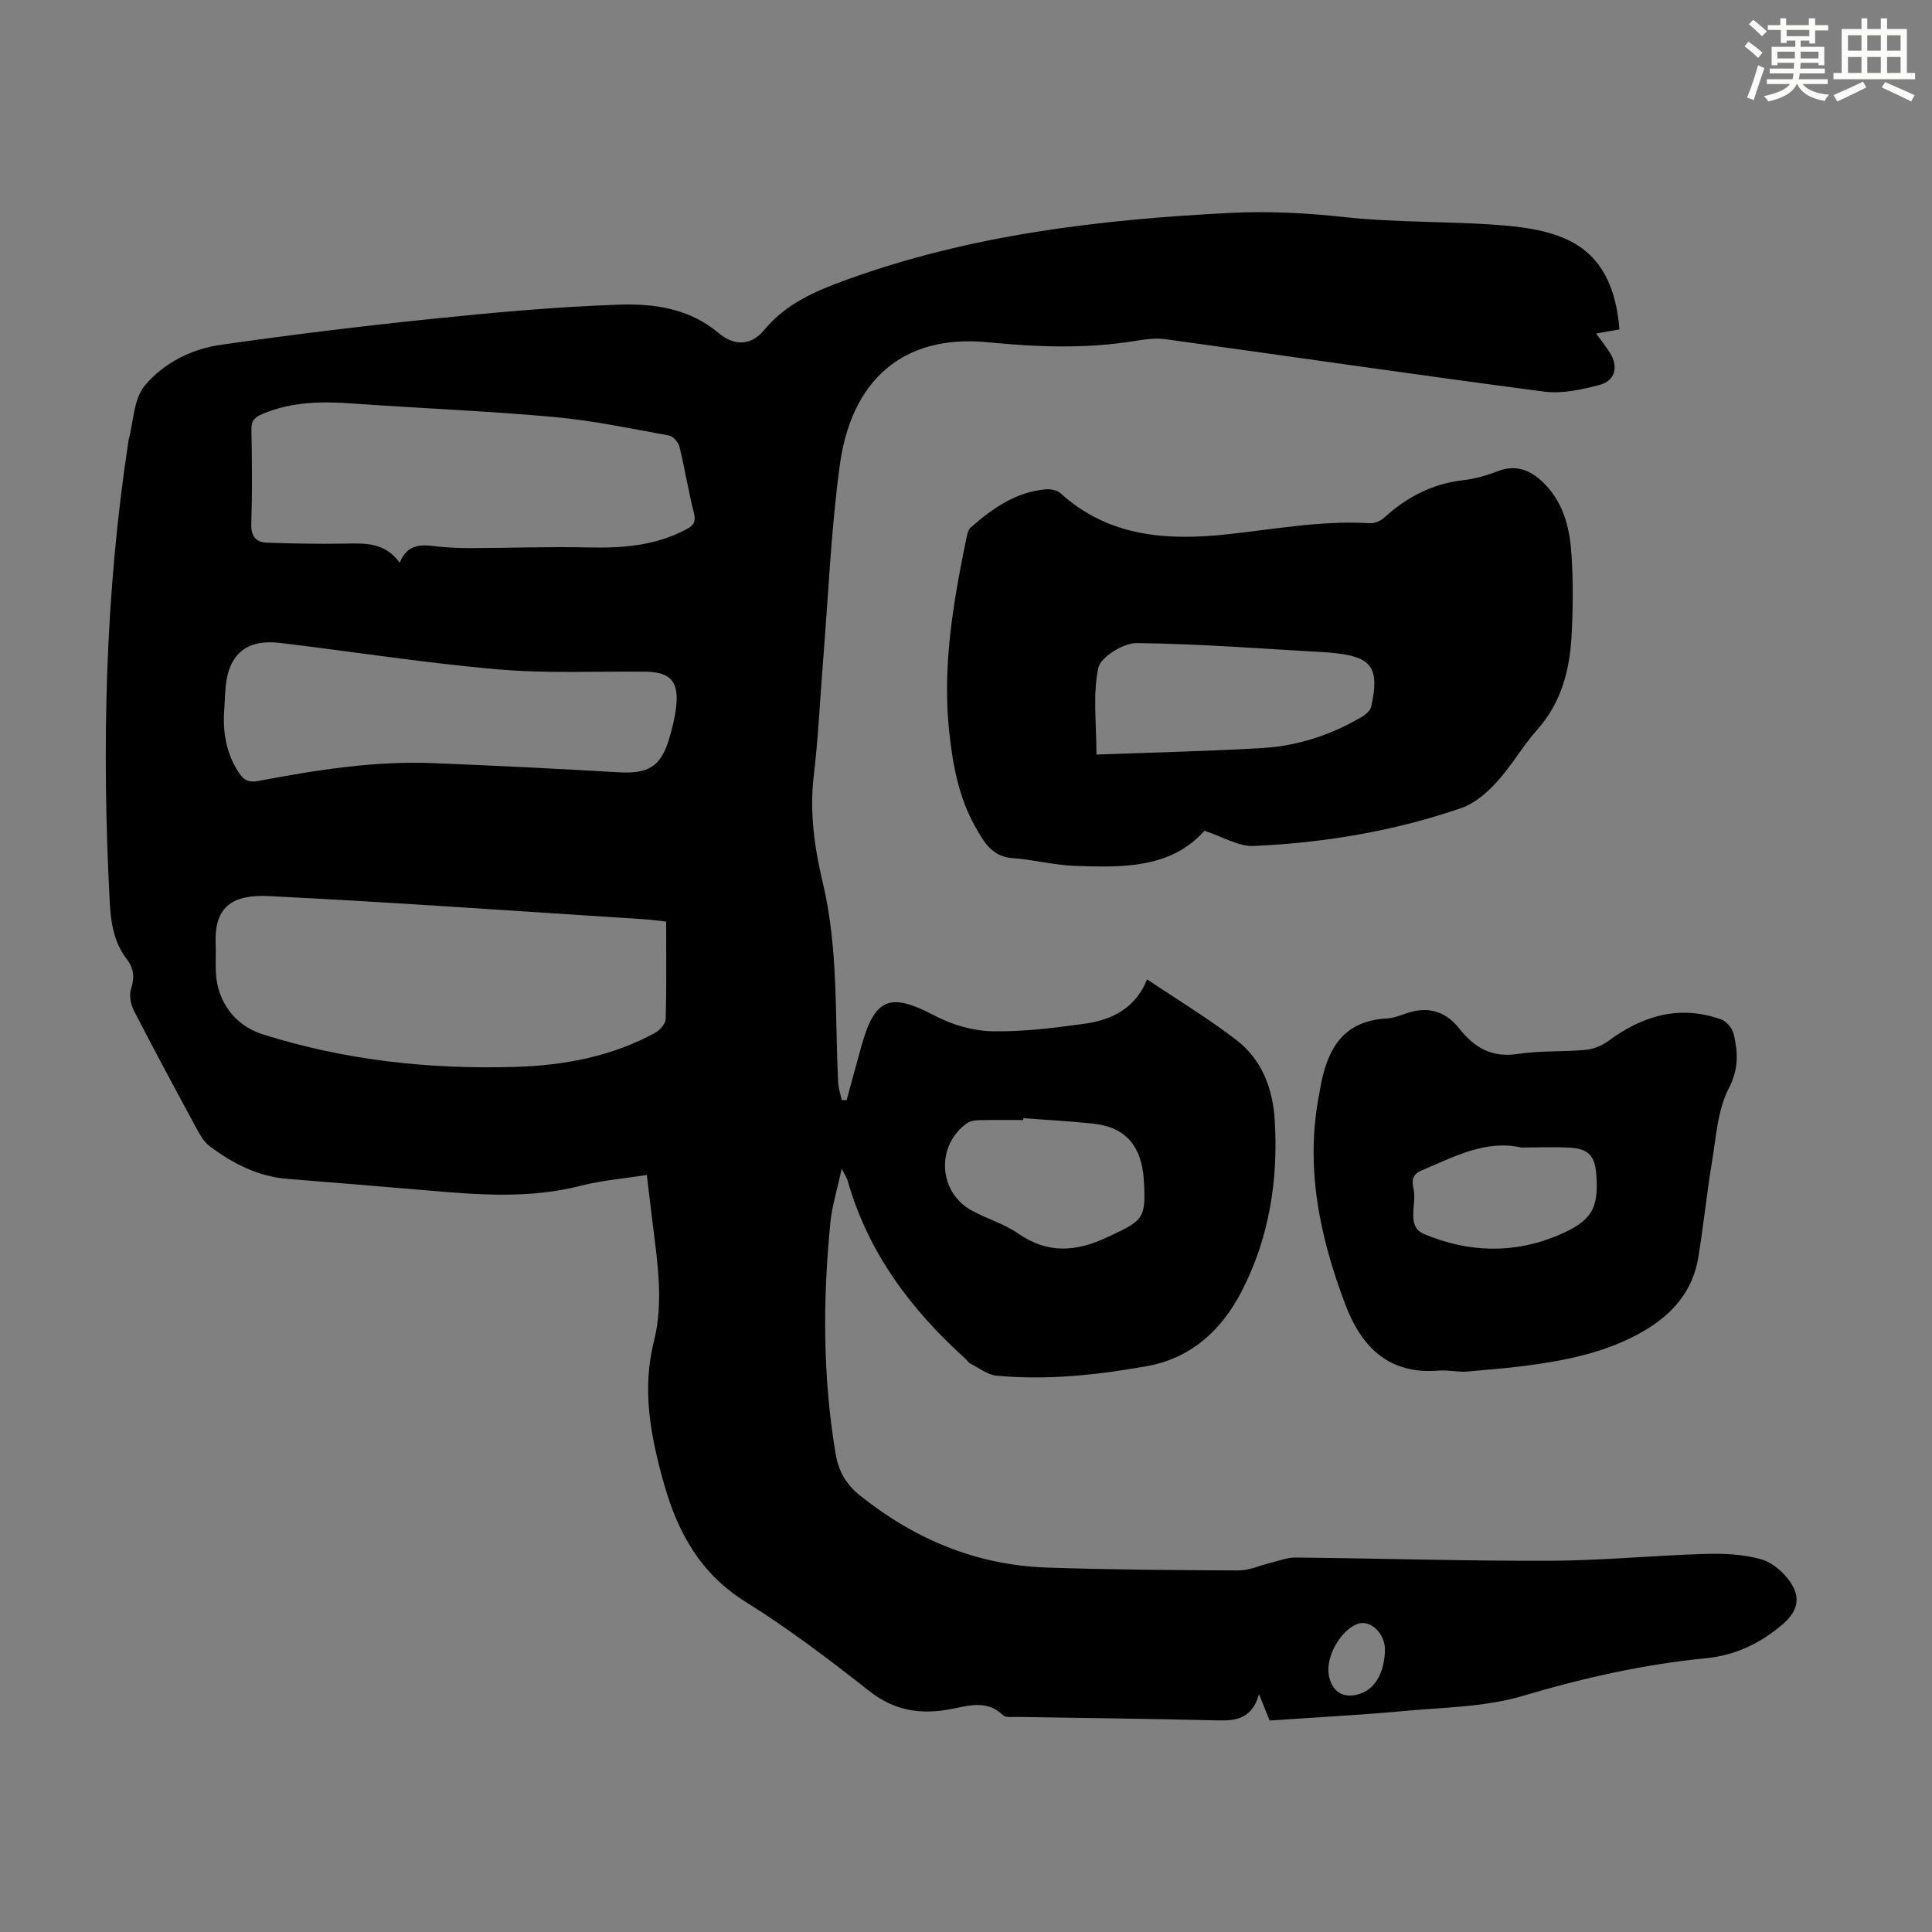 <svg enable-background="new 0 0 400 400" viewBox="0 0 400 400" xmlns="http://www.w3.org/2000/svg"><rect x="0" y="0" width="400" height="400" fill="#808080" stroke="none"/><g fill="#010000"><path d="m262.86 356.22c-.73-1.81-1.3-3.24-2.19-5.46-1.66 5.78-5.64 5.51-9.8 5.4-13.42-.33-26.85-.46-40.27-.69-1-.02-2.36.19-2.92-.35-3.21-3.13-6.92-2.06-10.47-1.34-6.36 1.29-11.92.53-17.29-3.71-8.25-6.51-16.68-12.89-25.58-18.44-9.36-5.84-14.03-14.37-16.87-24.43-2.72-9.66-4.63-19.37-2.1-29.41 2.04-8.11.78-16.21-.22-24.31-.41-3.31-.81-6.62-1.24-10.22-4.71.75-9.29 1.12-13.67 2.24-10.4 2.67-20.83 1.91-31.31 1-9.81-.85-19.62-1.63-29.43-2.43-6.12-.5-11.34-3.19-16.13-6.79-1.1-.83-1.89-2.19-2.57-3.44-4.4-8.13-8.79-16.28-13.03-24.5-.68-1.31-1.09-3.24-.65-4.55.79-2.38.59-4.33-.88-6.23-2.74-3.55-3.31-7.73-3.53-12-1.66-31.81-.96-63.53 3.86-95.08.02-.11.01-.23.04-.33 1.04-3.84 1.05-8.55 3.37-11.32 3.85-4.61 9.58-7.56 15.67-8.43 14.49-2.07 29.03-3.87 43.59-5.36 13.01-1.34 26.07-2.54 39.14-2.97 7.13-.23 14.43.84 20.34 5.84 3.23 2.73 6.73 2.75 9.47-.56 4.58-5.54 10.67-8.11 17.19-10.47 25.65-9.29 52.3-12.43 79.31-13.8 7.96-.41 15.77.01 23.7.87 10.54 1.15 21.22.84 31.81 1.63 4.82.36 9.93 1.02 14.24 3.01 7.48 3.45 10.19 10.46 10.85 18.61-1.52.27-2.9.51-4.83.85 1.08 1.49 2.01 2.67 2.82 3.93 1.85 2.89 1.17 5.85-2.1 6.71-3.72.97-7.77 1.88-11.5 1.39-26.16-3.43-52.28-7.26-78.42-10.86-2.16-.3-4.47.08-6.66.43-10.03 1.6-20.13 1.19-30.11.21-17.69-1.73-28.26 8.04-30.62 25.45-1.83 13.5-2.38 27.17-3.48 40.77-.63 7.81-.97 15.65-1.9 23.42-.91 7.6.12 14.97 1.86 22.25 3.25 13.65 2.48 27.57 3.19 41.4.06 1.21.48 2.41.73 3.61.34.01.68.01 1.01.02 1.04-3.78 2.05-7.57 3.11-11.35 2.8-9.93 5.97-10.98 15.21-6.11 3.54 1.86 7.82 3.1 11.8 3.19 6.32.14 12.7-.68 18.99-1.53 5.76-.77 10.71-3.21 13.1-9.22 6.41 4.31 12.71 8.11 18.5 12.57 5.23 4.02 7.51 9.97 7.92 16.46.79 12.51-1.15 24.67-6.95 35.78-4.07 7.78-10.3 13.64-19.59 15.29-10.28 1.83-20.61 2.93-31.03 1.96-1.89-.18-3.68-1.62-5.49-2.53-.38-.19-.61-.65-.94-.95-11.31-10.2-20.19-22-24.41-36.88-.15-.52-.48-.99-1.23-2.5-.94 4.34-2.01 7.73-2.35 11.19-1.59 15.98-1.58 31.94 1.08 47.84.6 3.59 2.16 6.32 5.07 8.65 11.37 9.09 24.17 14.43 38.75 14.91 13.19.44 26.39.54 39.59.59 2.23.01 4.46-1.05 6.7-1.58 1.7-.41 3.42-1.11 5.12-1.09 17.56.18 35.13.73 52.69.67 10.72-.04 21.44-1.1 32.17-1.42 3.86-.11 7.91.07 11.58 1.13 2.39.69 4.83 2.85 6.2 5.02 2.06 3.25 1.1 5.95-1.87 8.49-4.54 3.88-9.79 6.37-15.71 6.95-12.95 1.26-25.49 4.09-37.98 7.8-7.69 2.29-16.08 2.36-24.18 3.1-9.35.86-18.72 1.35-28.27 2.01zm-124.94-165.41c-1.26-.14-2.69-.36-4.13-.46-25.99-1.66-51.97-3.52-77.98-4.82-7.37-.37-11.5 1.89-11.16 9.88.08 2.01-.06 4.03.05 6.04.33 6.01 3.98 10.89 9.65 12.68 17.02 5.39 34.54 7.29 52.29 6.76 10.09-.3 20.02-2.12 29.04-7.09.98-.54 2.12-1.87 2.15-2.86.18-6.55.09-13.13.09-20.13zm-55.16-74.3c1.37-3.46 3.82-3.84 6.76-3.48 2.54.31 5.12.45 7.68.45 8.15-.01 16.3-.33 24.45-.14 7.02.17 13.8-.3 20.18-3.61 1.59-.82 2.36-1.49 1.84-3.52-1.16-4.54-1.88-9.19-3-13.74-.23-.92-1.32-2.16-2.19-2.31-7.91-1.43-15.82-3.11-23.81-3.83-13.91-1.26-27.88-1.8-41.82-2.8-6.3-.45-12.44-.36-18.4 2.13-1.68.7-2.44 1.37-2.4 3.3.13 6.49.19 12.98-.02 19.46-.09 2.61.93 3.86 3.27 3.94 5.34.18 10.68.28 16.02.19 4.19-.08 8.34-.32 11.44 3.96zm-36.31 30.18c-.37 4.28.19 8.96 2.94 13.2 1 1.54 2.01 2.2 4.1 1.8 11.98-2.27 24.02-4.19 36.27-3.69 12.82.52 25.65 1.15 38.46 1.9 5.87.34 8.55-1.16 10.24-6.69.68-2.23 1.27-4.54 1.53-6.85.61-5.34-1.23-7.26-6.51-7.3-10.17-.09-20.39.4-30.49-.48-15.01-1.31-29.93-3.66-44.9-5.46-7.06-.85-10.77 2.27-11.39 9.27-.11 1.23-.15 2.46-.25 4.3zm165.42 84.82c-.01.13-.01.25-.02.38-3.01 0-6.03-.04-9.04.03-.85.02-1.87.12-2.53.58-6.55 4.58-6.07 14.3.91 18.13 3.12 1.71 6.68 2.73 9.57 4.73 6.17 4.28 12 3.85 18.59.75 7.38-3.47 7.97-3.65 7.45-11.96-.03-.45-.06-.89-.12-1.33-.89-6.28-4.17-9.55-10.5-10.2-4.74-.5-9.53-.75-14.31-1.11zm74.87 110.22c.11-3.55-3.07-6.56-5.77-5.48-3.48 1.39-6.47 6.72-5.87 10.45.57 3.52 3.01 5.08 6.32 4.03 3.25-1.02 5.17-4.28 5.32-9z"/><path d="m249.36 172c-6.94 7.82-16.91 7.62-26.8 7.27-4.33-.15-8.61-1.3-12.95-1.61-4.33-.31-5.96-3.45-7.71-6.54-3.42-6.06-4.63-12.74-5.37-19.56-1.48-13.66.85-26.96 3.57-40.23.15-.75.36-1.67.88-2.12 4.5-3.95 9.33-7.36 15.54-7.9 1.01-.09 2.37.18 3.07.82 9.94 9.03 21.96 9.82 34.35 8.51 9.88-1.05 19.67-2.93 29.68-2.31.97.06 2.22-.47 2.95-1.14 4.67-4.28 9.98-7.03 16.35-7.77 2.42-.28 4.85-.96 7.12-1.85 4.1-1.59 7.2-.04 9.91 2.78 3.95 4.11 5.12 9.41 5.43 14.79.33 5.57.31 11.19-.02 16.76-.42 7.01-2.15 13.61-7.05 19.12-3.03 3.42-5.33 7.49-8.41 10.87-2.01 2.21-4.56 4.44-7.31 5.39-13.91 4.8-28.36 7.21-43.03 7.87-3.1.15-6.33-1.89-10.2-3.15zm-22.35-15.78c11.81-.44 23.17-.68 34.49-1.36 7.2-.43 14-2.69 20.27-6.33.87-.5 1.94-1.36 2.13-2.22 1.8-8.25.07-10.46-8.46-11.18-.11-.01-.22-.03-.33-.04-13.25-.74-26.5-1.79-39.76-1.95-2.76-.03-7.48 2.89-7.96 5.15-1.17 5.53-.38 11.47-.38 17.93z"/><path d="m303.04 284.02c-2.11-.11-3.69-.37-5.23-.25-10.26.83-15.92-4.85-19.26-13.65-5.34-14.1-8.39-28.52-5.41-43.66.06-.33.11-.66.17-.99 1.37-7.95 4.53-14.14 13.85-14.61 1.52-.08 3.03-.76 4.52-1.22 4.25-1.31 7.74-.11 10.43 3.29 3.13 3.96 6.74 6.11 12.12 5.28 4.62-.71 9.38-.41 14.05-.85 1.64-.15 3.42-.88 4.75-1.87 7.09-5.23 14.72-7.48 23.29-4.44 1.09.39 2.31 1.76 2.58 2.89.93 3.83 1.15 7.3-.97 11.38-2.32 4.47-2.61 10.05-3.48 15.2-1.1 6.6-1.76 13.28-2.85 19.88-1.14 6.87-5.28 11.65-11.18 15.11-7.7 4.52-16.24 6.18-24.91 7.3-4.31.56-8.66.85-12.47 1.21zm11.9-46.44c-7.32-1.66-13.9 1.91-20.68 4.78-2.08.88-1.91 2.38-1.59 3.81.7 3.16-1.62 7.73 2.16 9.32 9.15 3.85 18.64 4.19 28 .16 6.66-2.87 8.22-5.38 7.66-12.54-.29-3.77-1.59-5.26-5.37-5.49-3.23-.2-6.48-.04-10.18-.04z"/></g><path d="m361.2 9.6.8-1c.9.7 1.9 1.4 2.9 2.3l-.9 1.1c-1-1-2-1.8-2.8-2.4zm.5 10.6c.9-2.1 1.6-4.3 2.3-6.7.4.2.8.4 1.3.6-.7 2.1-1.5 4.3-2.2 6.6zm.4-15.2.9-.9c1 .8 2 1.6 2.8 2.4l-1 1c-.9-.9-1.8-1.7-2.7-2.5zm12.5-1.2h1.2v1.4h2.7v1.1h-2.7v2.7h-1.2v-.6h-1.8v1.3h4.9v3.8h-1.2v-.5h-3.7c0 .4-.1.9-.1 1.2h5.1v1h-5.2c0 .5-.1.9-.2 1.2h6v1h-5.2c1.1 1.3 2.9 2 5.5 2.2-.4.4-.7.8-.9 1.3-2.9-.5-4.8-1.6-5.7-3.5h-.1c-.8 1.7-2.7 2.9-5.9 3.6-.2-.4-.6-.8-.9-1.1 2.8-.6 4.6-1.4 5.4-2.5h-4.8v-1h5.3c.1-.3.2-.7.2-1.2h-4.9v-1h5c0-.4 0-.8.1-1.2h-3.5v.5h-1.2v-3.8h4.9v-1.3h-1.8v.5h-1.2v-2.7h-2.7v-1h2.6v-1.4h1.2v1.4h4.7v-1.4zm-6.6 8.3h3.6c0-.4 0-.9 0-1.4h-3.6zm1.9-4.6h4.7v-1.3h-4.7zm6.6 3.2h-3.7v1.4h3.7z" fill="#fbfcfa"/><path d="m385.3 3.8h1.3v2.2h2.8v-2.2h1.3v2.2h4.1v9.1h1.7v1.3h-16.9v-1.3h1.7v-9.1h4.1v-2.2zm.4 13.1.7 1.2c-1.8.9-3.8 1.9-6 2.9-.2-.4-.5-.8-.8-1.3 2.3-1 4.3-1.9 6.1-2.8zm-3.1-6.4h2.8v-3.2h-2.8zm0 4.6h2.8v-3.3h-2.8zm4-4.6h2.8v-3.2h-2.8zm0 4.6h2.8v-3.3h-2.8zm3.7 1.9c2.1.9 4.1 1.8 6.1 2.7l-.7 1.3c-2.2-1.1-4.2-2-6.1-2.9zm3.2-9.7h-2.8v3.2h2.8zm-2.8 7.8h2.8v-3.3h-2.8z" fill="#fbfcfa"/></svg>